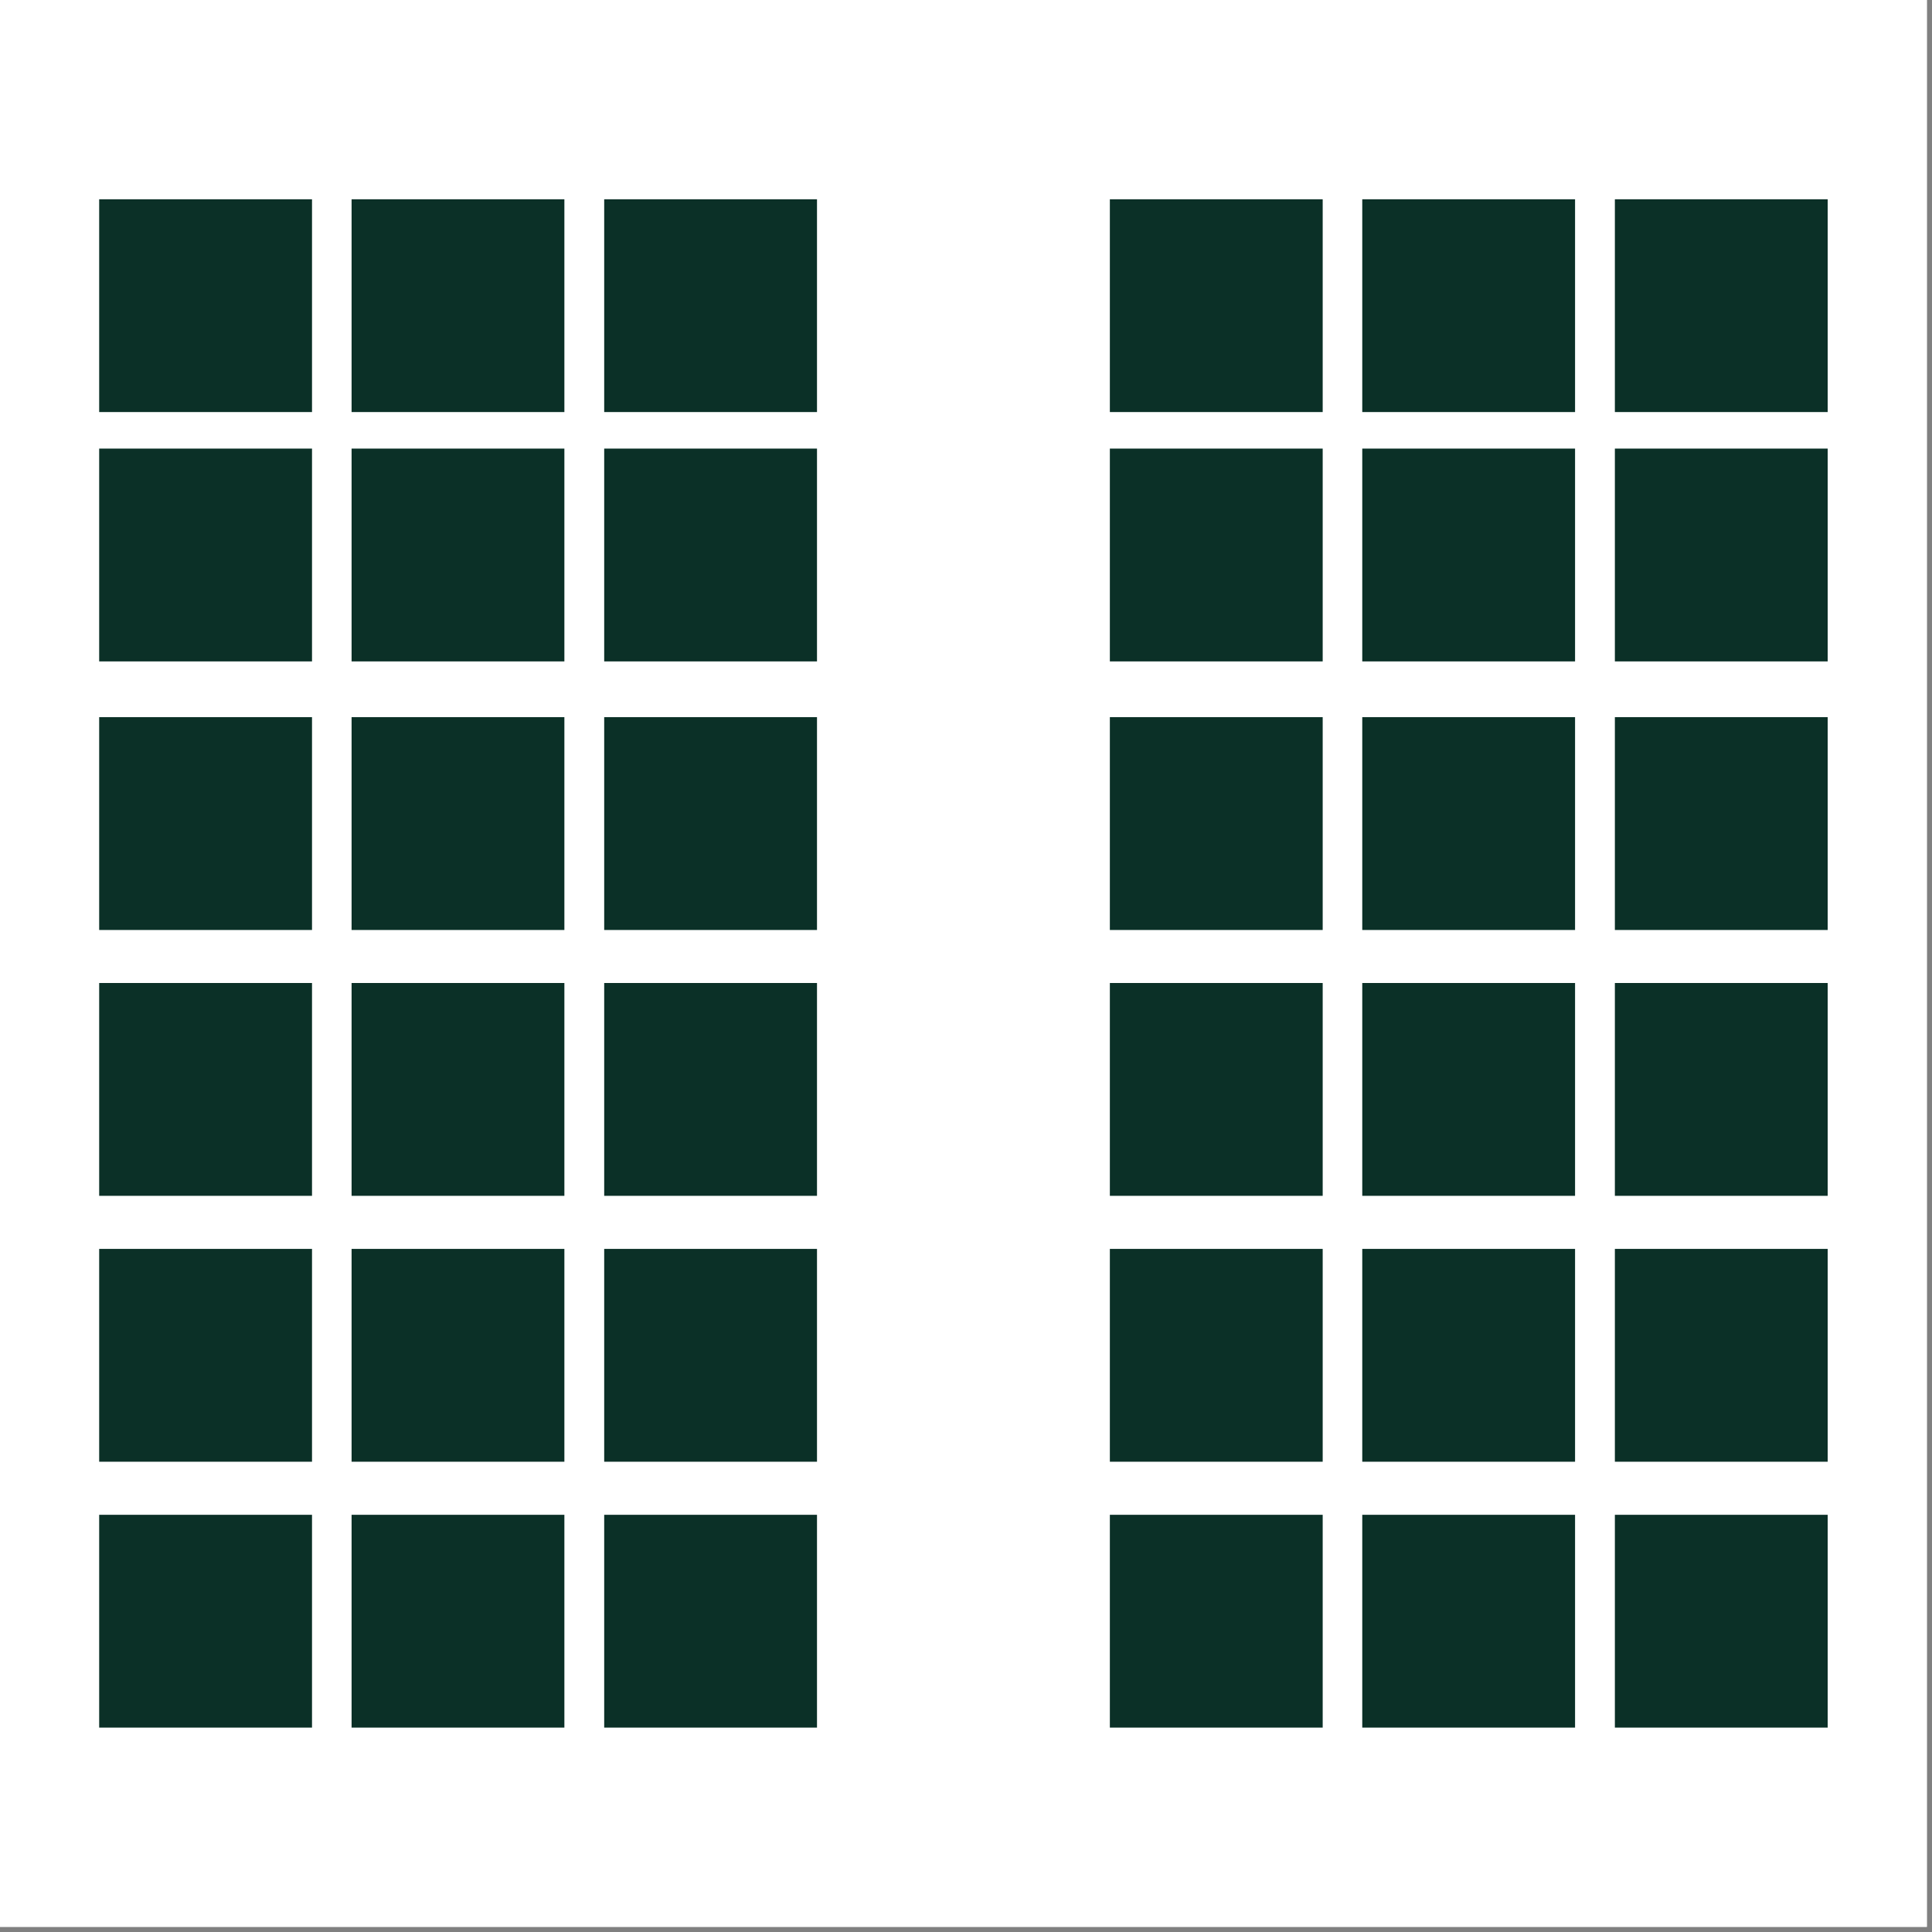 <?xml version="1.0" encoding="UTF-8"?> <svg xmlns="http://www.w3.org/2000/svg" xmlns:xlink="http://www.w3.org/1999/xlink" width="250" zoomAndPan="magnify" viewBox="0 0 187.5 187.5" height="250" preserveAspectRatio="xMidYMid meet" version="1.0"><rect x="0" y="0" width="187.5" height="187.5" fill="#808080" stroke="none"/><defs><clipPath id="36e7ed2f69"><path d="M 9.625 19.34 L 30.281 19.34 L 30.281 39.992 L 9.625 39.992 Z M 9.625 19.34 " clip-rule="nonzero"></path></clipPath><clipPath id="c63b367c97"><path d="M 9.625 43.535 L 30.281 43.535 L 30.281 64.188 L 9.625 64.188 Z M 9.625 43.535 " clip-rule="nonzero"></path></clipPath><clipPath id="acb5c9a1ec"><path d="M 9.625 69.602 L 30.281 69.602 L 30.281 90.254 L 9.625 90.254 Z M 9.625 69.602 " clip-rule="nonzero"></path></clipPath><clipPath id="37b32ae263"><path d="M 9.625 95.402 L 30.281 95.402 L 30.281 116.055 L 9.625 116.055 Z M 9.625 95.402 " clip-rule="nonzero"></path></clipPath><clipPath id="27d643c2d3"><path d="M 9.625 121.207 L 30.281 121.207 L 30.281 141.859 L 9.625 141.859 Z M 9.625 121.207 " clip-rule="nonzero"></path></clipPath><clipPath id="21b2921f0b"><path d="M 9.625 147.012 L 30.281 147.012 L 30.281 167.664 L 9.625 167.664 Z M 9.625 147.012 " clip-rule="nonzero"></path></clipPath><clipPath id="f38ad4578f"><path d="M 34.121 19.34 L 54.773 19.34 L 54.773 39.992 L 34.121 39.992 Z M 34.121 19.34 " clip-rule="nonzero"></path></clipPath><clipPath id="ac51f03d75"><path d="M 34.121 43.535 L 54.773 43.535 L 54.773 64.188 L 34.121 64.188 Z M 34.121 43.535 " clip-rule="nonzero"></path></clipPath><clipPath id="bfd5c74c5b"><path d="M 34.121 69.602 L 54.773 69.602 L 54.773 90.254 L 34.121 90.254 Z M 34.121 69.602 " clip-rule="nonzero"></path></clipPath><clipPath id="d026aa117c"><path d="M 34.121 95.402 L 54.773 95.402 L 54.773 116.055 L 34.121 116.055 Z M 34.121 95.402 " clip-rule="nonzero"></path></clipPath><clipPath id="739a04e992"><path d="M 34.121 121.207 L 54.773 121.207 L 54.773 141.859 L 34.121 141.859 Z M 34.121 121.207 " clip-rule="nonzero"></path></clipPath><clipPath id="11ed773e00"><path d="M 34.121 147.012 L 54.773 147.012 L 54.773 167.664 L 34.121 167.664 Z M 34.121 147.012 " clip-rule="nonzero"></path></clipPath><clipPath id="1a79553f78"><path d="M 58.637 19.34 L 79.289 19.34 L 79.289 39.992 L 58.637 39.992 Z M 58.637 19.34 " clip-rule="nonzero"></path></clipPath><clipPath id="df59b80502"><path d="M 58.637 43.535 L 79.289 43.535 L 79.289 64.188 L 58.637 64.188 Z M 58.637 43.535 " clip-rule="nonzero"></path></clipPath><clipPath id="55afdf6ca2"><path d="M 58.637 69.602 L 79.289 69.602 L 79.289 90.254 L 58.637 90.254 Z M 58.637 69.602 " clip-rule="nonzero"></path></clipPath><clipPath id="e493a23138"><path d="M 58.637 95.402 L 79.289 95.402 L 79.289 116.055 L 58.637 116.055 Z M 58.637 95.402 " clip-rule="nonzero"></path></clipPath><clipPath id="5cac601b85"><path d="M 58.637 121.207 L 79.289 121.207 L 79.289 141.859 L 58.637 141.859 Z M 58.637 121.207 " clip-rule="nonzero"></path></clipPath><clipPath id="282777b294"><path d="M 58.637 147.012 L 79.289 147.012 L 79.289 167.664 L 58.637 167.664 Z M 58.637 147.012 " clip-rule="nonzero"></path></clipPath><clipPath id="7fbd941fe7"><path d="M 107.711 19.34 L 128.367 19.34 L 128.367 39.992 L 107.711 39.992 Z M 107.711 19.34 " clip-rule="nonzero"></path></clipPath><clipPath id="ccb0fec088"><path d="M 107.711 43.535 L 128.367 43.535 L 128.367 64.188 L 107.711 64.188 Z M 107.711 43.535 " clip-rule="nonzero"></path></clipPath><clipPath id="0b25137517"><path d="M 107.711 69.602 L 128.367 69.602 L 128.367 90.254 L 107.711 90.254 Z M 107.711 69.602 " clip-rule="nonzero"></path></clipPath><clipPath id="98a51e2d10"><path d="M 107.711 95.402 L 128.367 95.402 L 128.367 116.055 L 107.711 116.055 Z M 107.711 95.402 " clip-rule="nonzero"></path></clipPath><clipPath id="3b9b92406e"><path d="M 107.711 121.207 L 128.367 121.207 L 128.367 141.859 L 107.711 141.859 Z M 107.711 121.207 " clip-rule="nonzero"></path></clipPath><clipPath id="63efe8b0ad"><path d="M 107.711 147.012 L 128.367 147.012 L 128.367 167.664 L 107.711 167.664 Z M 107.711 147.012 " clip-rule="nonzero"></path></clipPath><clipPath id="28db2b5ed3"><path d="M 132.207 19.34 L 152.859 19.34 L 152.859 39.992 L 132.207 39.992 Z M 132.207 19.34 " clip-rule="nonzero"></path></clipPath><clipPath id="115e6ff8ff"><path d="M 132.207 43.535 L 152.859 43.535 L 152.859 64.188 L 132.207 64.188 Z M 132.207 43.535 " clip-rule="nonzero"></path></clipPath><clipPath id="607e919a43"><path d="M 132.207 69.602 L 152.859 69.602 L 152.859 90.254 L 132.207 90.254 Z M 132.207 69.602 " clip-rule="nonzero"></path></clipPath><clipPath id="936bb88b3d"><path d="M 132.207 95.402 L 152.859 95.402 L 152.859 116.055 L 132.207 116.055 Z M 132.207 95.402 " clip-rule="nonzero"></path></clipPath><clipPath id="93490a1569"><path d="M 132.207 121.207 L 152.859 121.207 L 152.859 141.859 L 132.207 141.859 Z M 132.207 121.207 " clip-rule="nonzero"></path></clipPath><clipPath id="91866d3148"><path d="M 132.207 147.012 L 152.859 147.012 L 152.859 167.664 L 132.207 167.664 Z M 132.207 147.012 " clip-rule="nonzero"></path></clipPath><clipPath id="da20e131a8"><path d="M 156.723 19.34 L 177.375 19.34 L 177.375 39.992 L 156.723 39.992 Z M 156.723 19.34 " clip-rule="nonzero"></path></clipPath><clipPath id="b0d07b8d48"><path d="M 156.723 43.535 L 177.375 43.535 L 177.375 64.188 L 156.723 64.188 Z M 156.723 43.535 " clip-rule="nonzero"></path></clipPath><clipPath id="dc973d0a7c"><path d="M 156.723 69.602 L 177.375 69.602 L 177.375 90.254 L 156.723 90.254 Z M 156.723 69.602 " clip-rule="nonzero"></path></clipPath><clipPath id="575244e21d"><path d="M 156.723 95.402 L 177.375 95.402 L 177.375 116.055 L 156.723 116.055 Z M 156.723 95.402 " clip-rule="nonzero"></path></clipPath><clipPath id="393f975adf"><path d="M 156.723 121.207 L 177.375 121.207 L 177.375 141.859 L 156.723 141.859 Z M 156.723 121.207 " clip-rule="nonzero"></path></clipPath><clipPath id="5ca9d3d5e1"><path d="M 156.723 147.012 L 177.375 147.012 L 177.375 167.664 L 156.723 167.664 Z M 156.723 147.012 " clip-rule="nonzero"></path></clipPath></defs><path fill="#ffffff" d="M 0 0 L 187 0 L 187 187 L 0 187 Z M 0 0 " fill-opacity="1" fill-rule="nonzero"></path><path fill="#ffffff" d="M 0 0 L 187 0 L 187 187 L 0 187 Z M 0 0 " fill-opacity="1" fill-rule="nonzero"></path><g clip-path="url(#36e7ed2f69)"><path fill="#0b3027" d="M 9.625 19.34 L 30.281 19.34 L 30.281 39.992 L 9.625 39.992 Z M 9.625 19.34 " fill-opacity="1" fill-rule="nonzero"></path></g><g clip-path="url(#c63b367c97)"><path fill="#0b3027" d="M 9.625 43.535 L 30.281 43.535 L 30.281 64.188 L 9.625 64.188 Z M 9.625 43.535 " fill-opacity="1" fill-rule="nonzero"></path></g><g clip-path="url(#acb5c9a1ec)"><path fill="#0b3027" d="M 9.625 69.602 L 30.281 69.602 L 30.281 90.254 L 9.625 90.254 Z M 9.625 69.602 " fill-opacity="1" fill-rule="nonzero"></path></g><g clip-path="url(#37b32ae263)"><path fill="#0b3027" d="M 9.625 95.402 L 30.281 95.402 L 30.281 116.055 L 9.625 116.055 Z M 9.625 95.402 " fill-opacity="1" fill-rule="nonzero"></path></g><g clip-path="url(#27d643c2d3)"><path fill="#0b3027" d="M 9.625 121.207 L 30.281 121.207 L 30.281 141.859 L 9.625 141.859 Z M 9.625 121.207 " fill-opacity="1" fill-rule="nonzero"></path></g><g clip-path="url(#21b2921f0b)"><path fill="#0b3027" d="M 9.625 147.012 L 30.281 147.012 L 30.281 167.664 L 9.625 167.664 Z M 9.625 147.012 " fill-opacity="1" fill-rule="nonzero"></path></g><g clip-path="url(#f38ad4578f)"><path fill="#0b3027" d="M 34.121 19.34 L 54.773 19.34 L 54.773 39.992 L 34.121 39.992 Z M 34.121 19.34 " fill-opacity="1" fill-rule="nonzero"></path></g><g clip-path="url(#ac51f03d75)"><path fill="#0b3027" d="M 34.121 43.535 L 54.773 43.535 L 54.773 64.188 L 34.121 64.188 Z M 34.121 43.535 " fill-opacity="1" fill-rule="nonzero"></path></g><g clip-path="url(#bfd5c74c5b)"><path fill="#0b3027" d="M 34.121 69.602 L 54.773 69.602 L 54.773 90.254 L 34.121 90.254 Z M 34.121 69.602 " fill-opacity="1" fill-rule="nonzero"></path></g><g clip-path="url(#d026aa117c)"><path fill="#0b3027" d="M 34.121 95.402 L 54.773 95.402 L 54.773 116.055 L 34.121 116.055 Z M 34.121 95.402 " fill-opacity="1" fill-rule="nonzero"></path></g><g clip-path="url(#739a04e992)"><path fill="#0b3027" d="M 34.121 121.207 L 54.773 121.207 L 54.773 141.859 L 34.121 141.859 Z M 34.121 121.207 " fill-opacity="1" fill-rule="nonzero"></path></g><g clip-path="url(#11ed773e00)"><path fill="#0b3027" d="M 34.121 147.012 L 54.773 147.012 L 54.773 167.664 L 34.121 167.664 Z M 34.121 147.012 " fill-opacity="1" fill-rule="nonzero"></path></g><g clip-path="url(#1a79553f78)"><path fill="#0b3027" d="M 58.637 19.34 L 79.289 19.34 L 79.289 39.992 L 58.637 39.992 Z M 58.637 19.34 " fill-opacity="1" fill-rule="nonzero"></path></g><g clip-path="url(#df59b80502)"><path fill="#0b3027" d="M 58.637 43.535 L 79.289 43.535 L 79.289 64.188 L 58.637 64.188 Z M 58.637 43.535 " fill-opacity="1" fill-rule="nonzero"></path></g><g clip-path="url(#55afdf6ca2)"><path fill="#0b3027" d="M 58.637 69.602 L 79.289 69.602 L 79.289 90.254 L 58.637 90.254 Z M 58.637 69.602 " fill-opacity="1" fill-rule="nonzero"></path></g><g clip-path="url(#e493a23138)"><path fill="#0b3027" d="M 58.637 95.402 L 79.289 95.402 L 79.289 116.055 L 58.637 116.055 Z M 58.637 95.402 " fill-opacity="1" fill-rule="nonzero"></path></g><g clip-path="url(#5cac601b85)"><path fill="#0b3027" d="M 58.637 121.207 L 79.289 121.207 L 79.289 141.859 L 58.637 141.859 Z M 58.637 121.207 " fill-opacity="1" fill-rule="nonzero"></path></g><g clip-path="url(#282777b294)"><path fill="#0b3027" d="M 58.637 147.012 L 79.289 147.012 L 79.289 167.664 L 58.637 167.664 Z M 58.637 147.012 " fill-opacity="1" fill-rule="nonzero"></path></g><g clip-path="url(#7fbd941fe7)"><path fill="#0b3027" d="M 107.711 19.34 L 128.367 19.34 L 128.367 39.992 L 107.711 39.992 Z M 107.711 19.34 " fill-opacity="1" fill-rule="nonzero"></path></g><g clip-path="url(#ccb0fec088)"><path fill="#0b3027" d="M 107.711 43.535 L 128.367 43.535 L 128.367 64.188 L 107.711 64.188 Z M 107.711 43.535 " fill-opacity="1" fill-rule="nonzero"></path></g><g clip-path="url(#0b25137517)"><path fill="#0b3027" d="M 107.711 69.602 L 128.367 69.602 L 128.367 90.254 L 107.711 90.254 Z M 107.711 69.602 " fill-opacity="1" fill-rule="nonzero"></path></g><g clip-path="url(#98a51e2d10)"><path fill="#0b3027" d="M 107.711 95.402 L 128.367 95.402 L 128.367 116.055 L 107.711 116.055 Z M 107.711 95.402 " fill-opacity="1" fill-rule="nonzero"></path></g><g clip-path="url(#3b9b92406e)"><path fill="#0b3027" d="M 107.711 121.207 L 128.367 121.207 L 128.367 141.859 L 107.711 141.859 Z M 107.711 121.207 " fill-opacity="1" fill-rule="nonzero"></path></g><g clip-path="url(#63efe8b0ad)"><path fill="#0b3027" d="M 107.711 147.012 L 128.367 147.012 L 128.367 167.664 L 107.711 167.664 Z M 107.711 147.012 " fill-opacity="1" fill-rule="nonzero"></path></g><g clip-path="url(#28db2b5ed3)"><path fill="#0b3027" d="M 132.207 19.34 L 152.859 19.34 L 152.859 39.992 L 132.207 39.992 Z M 132.207 19.34 " fill-opacity="1" fill-rule="nonzero"></path></g><g clip-path="url(#115e6ff8ff)"><path fill="#0b3027" d="M 132.207 43.535 L 152.859 43.535 L 152.859 64.188 L 132.207 64.188 Z M 132.207 43.535 " fill-opacity="1" fill-rule="nonzero"></path></g><g clip-path="url(#607e919a43)"><path fill="#0b3027" d="M 132.207 69.602 L 152.859 69.602 L 152.859 90.254 L 132.207 90.254 Z M 132.207 69.602 " fill-opacity="1" fill-rule="nonzero"></path></g><g clip-path="url(#936bb88b3d)"><path fill="#0b3027" d="M 132.207 95.402 L 152.859 95.402 L 152.859 116.055 L 132.207 116.055 Z M 132.207 95.402 " fill-opacity="1" fill-rule="nonzero"></path></g><g clip-path="url(#93490a1569)"><path fill="#0b3027" d="M 132.207 121.207 L 152.859 121.207 L 152.859 141.859 L 132.207 141.859 Z M 132.207 121.207 " fill-opacity="1" fill-rule="nonzero"></path></g><g clip-path="url(#91866d3148)"><path fill="#0b3027" d="M 132.207 147.012 L 152.859 147.012 L 152.859 167.664 L 132.207 167.664 Z M 132.207 147.012 " fill-opacity="1" fill-rule="nonzero"></path></g><g clip-path="url(#da20e131a8)"><path fill="#0b3027" d="M 156.723 19.34 L 177.375 19.34 L 177.375 39.992 L 156.723 39.992 Z M 156.723 19.34 " fill-opacity="1" fill-rule="nonzero"></path></g><g clip-path="url(#b0d07b8d48)"><path fill="#0b3027" d="M 156.723 43.535 L 177.375 43.535 L 177.375 64.188 L 156.723 64.188 Z M 156.723 43.535 " fill-opacity="1" fill-rule="nonzero"></path></g><g clip-path="url(#dc973d0a7c)"><path fill="#0b3027" d="M 156.723 69.602 L 177.375 69.602 L 177.375 90.254 L 156.723 90.254 Z M 156.723 69.602 " fill-opacity="1" fill-rule="nonzero"></path></g><g clip-path="url(#575244e21d)"><path fill="#0b3027" d="M 156.723 95.402 L 177.375 95.402 L 177.375 116.055 L 156.723 116.055 Z M 156.723 95.402 " fill-opacity="1" fill-rule="nonzero"></path></g><g clip-path="url(#393f975adf)"><path fill="#0b3027" d="M 156.723 121.207 L 177.375 121.207 L 177.375 141.859 L 156.723 141.859 Z M 156.723 121.207 " fill-opacity="1" fill-rule="nonzero"></path></g><g clip-path="url(#5ca9d3d5e1)"><path fill="#0b3027" d="M 156.723 147.012 L 177.375 147.012 L 177.375 167.664 L 156.723 167.664 Z M 156.723 147.012 " fill-opacity="1" fill-rule="nonzero"></path></g></svg> 